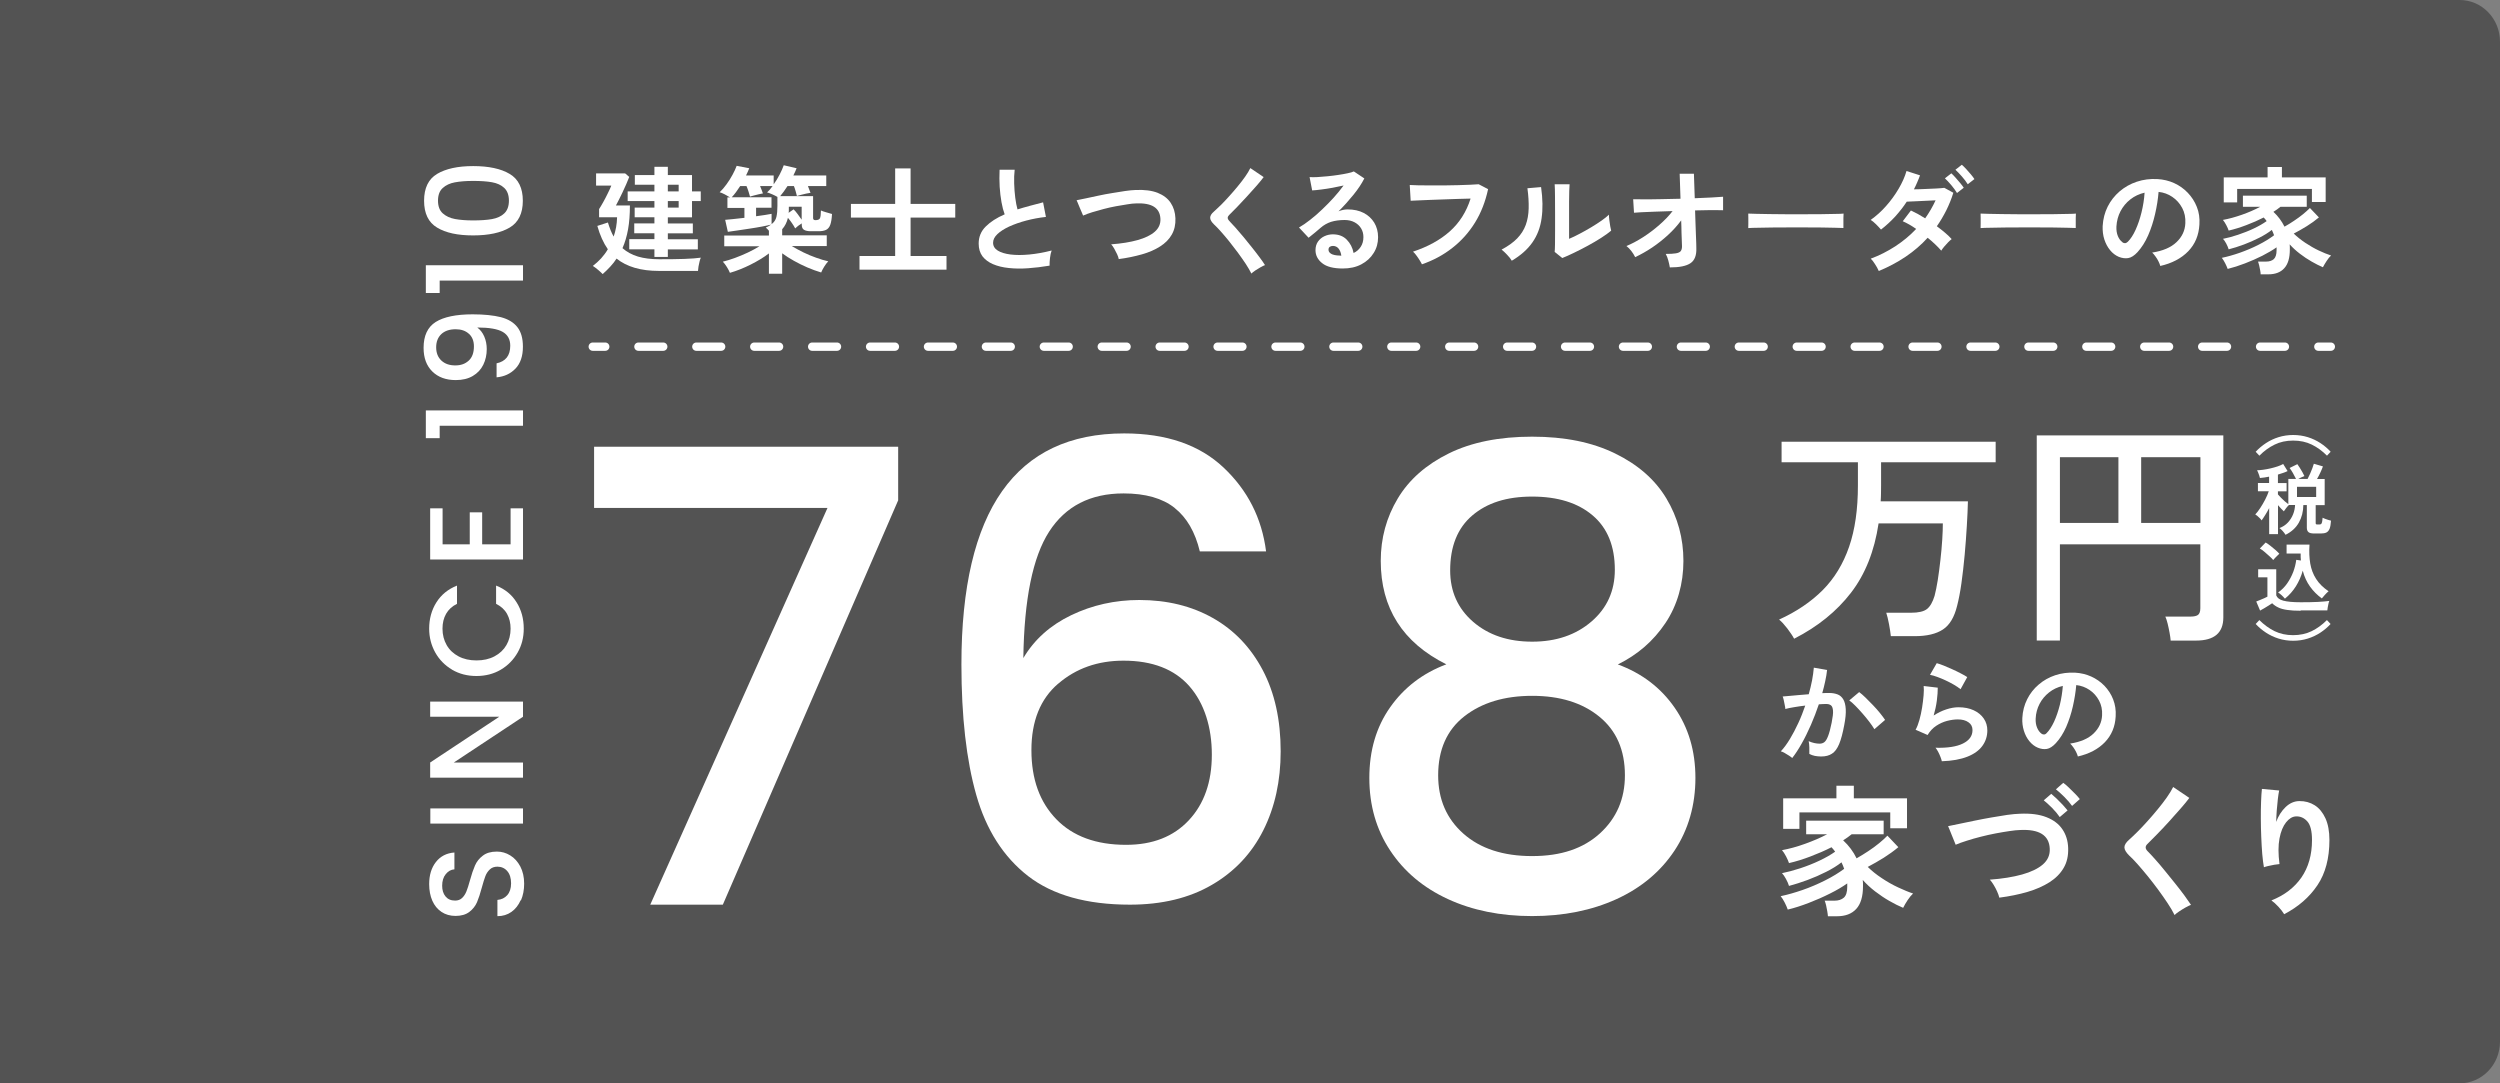 <?xml version="1.0" encoding="UTF-8"?>
<svg id="_レイヤー_2" data-name="レイヤー 2" xmlns="http://www.w3.org/2000/svg" width="300" height="130" viewBox="0 0 300 130">
  <rect x="0" y="0" width="300" height="130" fill="#808080" stroke="none"/>
  <defs>
    <style>
      .cls-1 {
        isolation: isolate;
        opacity: .35;
      }

      .cls-2 {
        stroke-dasharray: 2.98 3.97;
      }

      .cls-2, .cls-3 {
        fill: none;
        stroke: #fff;
        stroke-linecap: round;
        stroke-linejoin: round;
      }

      .cls-4 {
        fill: #fff;
      }
    </style>
  </defs>
  <g id="_レイヤー_2-2" data-name="レイヤー 2">
    <path id="_パス_392519" data-name="パス 392519" class="cls-1" d="M0,0h295.16c2.67,0,4.84,2.24,4.84,5v120c0,2.76-2.17,5-4.84,5H0V0Z"/>
    <g>
      <path class="cls-4" d="M72.34,32.91c-.13-.14-.32-.31-.56-.52-.24-.21-.46-.36-.64-.48.35-.27.69-.57.99-.9s.58-.7.81-1.1c-.53-.76-.95-1.7-1.26-2.8l1.27-.41c.2.65.42,1.22.69,1.69.12-.35.22-.73.29-1.11.07-.39.11-.79.12-1.21h-2.16v-.98c.14-.21.31-.5.5-.84.19-.35.38-.7.55-1.06.18-.36.32-.67.42-.92h-1.83v-1.46h3.49l.49.42c-.09.24-.21.53-.35.85-.14.32-.29.65-.45.99-.16.34-.31.64-.45.92s-.26.5-.35.67h1.68c0,1.06-.07,2.01-.22,2.85-.15.83-.37,1.59-.67,2.27.52.46,1.14.79,1.86,1.01.72.21,1.56.32,2.52.32,1.19,0,2.21-.01,3.04-.04.83-.03,1.5-.08,1.98-.15-.05.1-.1.25-.15.45-.05.2-.09.4-.13.61-.03.21-.05.38-.06.53h-1c-.41,0-.84,0-1.29,0-.46,0-.9,0-1.32,0h-1.08c-2.17,0-3.87-.5-5.08-1.48-.22.34-.48.67-.76.97-.28.3-.58.6-.91.89ZM78.53,30.82v-.9h-3.02v-1.22h3.02v-.71h-2.42v-1.18h2.42v-.74h-2.37v-1.16h2.37v-.78h-3.21v-1.16h3.21v-.8h-2.35v-1.16h2.35v-.99h1.61v.99h2.9v1.96h1.05v1.16h-1.05v1.95h-2.9v.74h3v1.18h-3v.71h3.6v1.22h-3.6v.9h-1.61ZM80.14,22.97h1.3v-.8h-1.3v.8ZM80.14,24.91h1.3v-.78h-1.3v.78Z"/>
      <path class="cls-4" d="M92.27,32.86v-2.45c-.62.48-1.36.92-2.19,1.34-.84.42-1.66.75-2.49.99-.08-.21-.21-.44-.36-.69-.16-.26-.32-.47-.49-.65.46-.11.94-.26,1.46-.45.51-.19,1.02-.4,1.53-.64.51-.24.98-.5,1.41-.76h-4.23v-1.29h5.36v-.57c-.07-.07-.13-.14-.19-.21-.06-.07-.12-.12-.19-.17.13-.06.25-.11.35-.17.1-.06.2-.12.29-.19-.29.08-.66.15-1.11.24s-.92.16-1.43.24c-.5.07-.99.15-1.46.22-.47.07-.86.13-1.19.17l-.32-1.44c.21-.02.53-.05.95-.09s.87-.09,1.36-.15v-1.19h-2.04v-1.26h.32c-.17-.1-.38-.22-.63-.36-.25-.13-.46-.22-.62-.26.28-.26.55-.58.82-.95.27-.37.51-.75.72-1.14.21-.39.38-.75.5-1.08l1.51.29c-.06.14-.12.28-.18.43-.07.15-.14.29-.21.44h3.32v1.06c.26-.36.5-.75.71-1.16.21-.41.38-.79.5-1.13l1.54.36c-.05.13-.1.27-.17.41-.07.14-.14.3-.22.46h3.95v1.27h-2.2c.13.33.23.6.31.81-.15.02-.33.05-.55.1-.22.05-.43.1-.62.15-.2.05-.35.1-.46.13-.04-.16-.09-.34-.15-.56s-.13-.42-.21-.63h-.77c-.15.23-.3.45-.45.66-.15.21-.29.39-.43.55h3.95v2.63c0,.17.09.25.28.25.3,0,.48-.08.55-.24.07-.16.1-.47.11-.92.15.07.36.14.64.22.28.08.51.15.69.2-.03.57-.1,1-.21,1.3-.11.3-.28.5-.51.61-.23.11-.53.16-.9.16h-.91c-.37,0-.65-.06-.83-.17-.18-.11-.27-.31-.27-.6v-.17c-.14.08-.28.18-.43.29-.14.11-.26.21-.36.31-.1-.2-.23-.41-.39-.64-.16-.23-.32-.44-.48-.63-.12.53-.35.99-.69,1.37v.73h5.35v1.29h-4.2c.43.26.9.51,1.4.76.5.24,1.01.46,1.53.64.52.19,1,.33,1.45.43-.17.18-.33.39-.49.65-.16.26-.28.49-.36.69-.54-.16-1.09-.36-1.65-.6-.56-.24-1.1-.51-1.62-.8-.52-.29-.99-.59-1.41-.9v2.45h-1.6ZM92.59,26.9c.31-.24.5-.53.58-.87s.12-.77.12-1.32v-1.08c-.17-.1-.38-.21-.64-.32-.26-.11-.46-.19-.6-.22.11-.1.22-.22.34-.35.11-.13.22-.27.32-.41h-1.5c.06.16.13.31.19.47.06.15.11.29.15.41-.12.02-.29.05-.49.1s-.41.1-.6.15c-.2.05-.35.1-.46.13-.04-.16-.1-.35-.17-.58s-.16-.46-.25-.68h-.76c-.17.26-.34.51-.51.74-.17.23-.34.43-.5.6h4.77v1.26h-1.85v1.02c.41-.06.78-.11,1.11-.16.33-.05.58-.1.75-.13v1.23ZM96.2,26.35v-1.54h-1.54v.38c0,.12,0,.24-.03.35l.6-.42c.15.14.31.33.48.56s.33.46.48.67Z"/>
      <path class="cls-4" d="M103.14,32.36v-1.64h4.28v-4.61h-5.31v-1.64h5.31v-4.26h1.85v4.26h5.36v1.64h-5.36v4.61h4.31v1.64h-10.44Z"/>
      <path class="cls-4" d="M125.93,31.88c-.88.15-1.73.25-2.56.31-.83.06-1.61.05-2.32-.03-.72-.07-1.35-.23-1.89-.46-.54-.23-.96-.55-1.27-.95-.3-.41-.45-.91-.45-1.52,0-.8.28-1.49.85-2.05.56-.56,1.32-1.05,2.27-1.46-.15-.4-.28-.88-.38-1.45s-.18-1.18-.22-1.85-.04-1.35-.01-2.05h1.81c-.06.51-.08,1.07-.06,1.66.02.59.06,1.16.13,1.7.07.54.16,1.01.27,1.4.47-.15.96-.29,1.48-.43.52-.14,1.05-.28,1.59-.42l.34,1.75c-.82.09-1.61.24-2.37.44-.76.2-1.43.44-2.03.71-.6.28-1.07.58-1.42.91-.35.33-.52.68-.52,1.04,0,.39.19.71.56.94.37.23.89.39,1.54.47s1.4.08,2.25,0,1.74-.24,2.68-.48c-.09.23-.16.53-.2.9-.04.36-.06.67-.05.92Z"/>
      <path class="cls-4" d="M134.25,31.09c-.03-.17-.09-.36-.2-.59-.1-.22-.22-.44-.34-.66s-.25-.39-.37-.52c1.22-.09,2.28-.26,3.17-.51.89-.25,1.58-.58,2.06-1s.71-.94.68-1.55c-.06-1.32-1.03-1.93-2.91-1.85-.29,0-.64.04-1.06.11s-.88.14-1.37.23c-.49.09-.98.2-1.47.33s-.95.26-1.38.39c-.43.13-.79.27-1.09.4,0,0-.04-.1-.12-.29-.08-.18-.17-.39-.27-.63-.1-.24-.18-.45-.26-.63-.07-.18-.12-.28-.13-.29.29-.06.66-.13,1.12-.23.46-.1.96-.2,1.5-.32s1.09-.22,1.65-.31c.55-.1,1.07-.18,1.56-.25.49-.07.91-.11,1.25-.12,1.07-.05,1.96.07,2.65.34.69.28,1.21.67,1.56,1.2.35.52.54,1.14.57,1.85.03.76-.12,1.41-.44,1.97-.32.56-.79,1.03-1.39,1.41-.61.39-1.33.71-2.18.95s-1.78.44-2.79.57Z"/>
      <path class="cls-4" d="M150.16,32.82c-.17-.34-.39-.73-.68-1.17-.29-.43-.6-.88-.94-1.34s-.69-.91-1.04-1.35c-.35-.44-.69-.83-1-1.18-.31-.35-.58-.63-.8-.83-.32-.31-.48-.58-.48-.82s.15-.49.46-.75c.23-.21.51-.47.83-.78.32-.32.65-.67.99-1.05.35-.38.68-.77,1.02-1.18.33-.4.63-.79.9-1.17.27-.38.47-.72.62-1.03l1.6,1.08c-.21.28-.49.63-.85,1.04-.36.41-.74.84-1.15,1.28-.41.44-.8.86-1.18,1.26-.38.4-.71.73-.98.99-.21.21-.21.44.03.69.21.21.46.48.76.82.3.34.62.72.97,1.13.34.42.68.83,1.01,1.25s.64.81.91,1.18c.27.37.49.67.64.92-.15.06-.33.14-.55.27-.21.12-.42.25-.62.38-.2.14-.36.26-.47.37Z"/>
      <path class="cls-4" d="M161.14,32.22c-1.12,0-1.95-.21-2.48-.64-.53-.42-.8-.94-.8-1.56,0-.4.1-.74.29-1.02.2-.28.45-.5.77-.65s.66-.23,1.02-.23c.69,0,1.25.21,1.67.64.42.43.7.96.82,1.6.35-.16.63-.4.85-.73.22-.33.33-.72.33-1.18,0-.39-.09-.74-.28-1.05-.19-.31-.45-.55-.79-.73-.34-.18-.74-.27-1.18-.27-.62,0-1.17.08-1.63.22-.46.15-.88.39-1.25.71-.17.15-.39.34-.67.57s-.53.44-.78.63l-1.15-1.23c.42-.24.87-.55,1.34-.92.48-.37.96-.79,1.44-1.25s.95-.93,1.39-1.42c.44-.49.83-.97,1.18-1.45-.4.09-.84.18-1.31.27s-.92.15-1.36.21c-.43.06-.8.09-1.1.11l-.31-1.6c.25.02.57.02.94,0,.38-.02.79-.06,1.23-.1.44-.04.87-.1,1.28-.16.42-.06.79-.13,1.12-.2.33-.07.58-.14.74-.22l1.26.84c-.32.63-.75,1.28-1.31,1.97-.56.69-1.15,1.35-1.79,1.98.16-.07.34-.13.53-.17.2-.04.39-.06.57-.06.74,0,1.38.14,1.92.42.54.28.96.67,1.27,1.17.3.5.46,1.08.46,1.74,0,.7-.17,1.33-.53,1.9-.35.57-.84,1.02-1.48,1.36s-1.38.5-2.24.5ZM160.96,30.68c-.05-.35-.16-.64-.33-.85-.17-.21-.4-.32-.68-.32-.15,0-.28.04-.38.11-.1.08-.15.19-.15.34,0,.2.1.36.31.49s.56.21,1.06.22c.03,0,.06.01.08.01h.08Z"/>
      <path class="cls-4" d="M170.64,31.73c-.06-.12-.14-.28-.27-.48-.12-.2-.25-.39-.4-.59-.14-.2-.28-.35-.41-.46,1.77-.59,3.24-1.39,4.4-2.42,1.16-1.03,2-2.34,2.51-3.95-.44,0-.94.02-1.5.04-.56.02-1.13.04-1.72.06-.58.02-1.14.04-1.68.06s-1.01.04-1.41.06c-.4.02-.7.03-.88.04l-.11-1.89c.27.02.63.03,1.06.04.44,0,.93.01,1.46.01s1.09,0,1.65,0c.56,0,1.11-.01,1.64-.03.53-.01,1.01-.03,1.44-.05.43-.02.77-.04,1.02-.06l1.13.59c-.32,1.49-.84,2.83-1.57,4.01-.73,1.18-1.63,2.19-2.72,3.04-1.08.85-2.31,1.51-3.68,1.98Z"/>
      <path class="cls-4" d="M181.41,31.28c-.12-.21-.3-.44-.55-.7-.24-.26-.47-.47-.67-.63.78-.41,1.4-.86,1.87-1.34.47-.49.81-1.02,1.03-1.62s.33-1.25.35-1.98c.02-.73-.03-1.54-.15-2.42l1.64-.14c.2,1.4.22,2.65.06,3.75-.15,1.1-.52,2.06-1.1,2.89-.58.83-1.4,1.56-2.48,2.2ZM187.47,30.96l-.91-.73c.02-.15.03-.46.04-.92s0-1.02.01-1.67c0-.64,0-1.3,0-1.96,0-.82,0-1.54-.01-2.14,0-.61-.02-1.08-.04-1.43h1.79c-.02.17-.03.44-.04.8,0,.37-.02.79-.02,1.27,0,.48,0,.95,0,1.43v3.05c.4-.17.83-.37,1.29-.62.46-.24.92-.5,1.37-.77.45-.27.87-.54,1.24-.8.37-.26.67-.5.88-.71,0,.18.02.4.05.66.03.26.07.51.11.75.04.24.08.41.11.51-.31.26-.71.55-1.21.87-.5.32-1.03.63-1.6.94-.57.31-1.12.59-1.66.85-.54.26-1,.47-1.39.62Z"/>
      <path class="cls-4" d="M200.38,32.09c-.04-.24-.1-.52-.18-.82-.08-.3-.18-.57-.31-.8.53,0,.94-.02,1.22-.07.29-.05.48-.14.58-.27.1-.14.15-.32.15-.57,0-.08,0-.28-.02-.57-.01-.3-.03-.67-.04-1.11,0-.44-.02-.92-.04-1.43-.46.62-.98,1.2-1.58,1.75-.6.55-1.23,1.05-1.9,1.5s-1.35.83-2.04,1.16c-.11-.24-.27-.49-.46-.74-.2-.25-.39-.45-.59-.6.62-.25,1.28-.6,1.97-1.04.69-.44,1.34-.93,1.97-1.48s1.16-1.1,1.6-1.67c-.74.02-1.44.04-2.1.07-.66.03-1.22.05-1.67.07-.45.02-.74.04-.86.06l-.1-1.62c.28,0,.71.01,1.3.01s1.26,0,2.03-.02c.76-.01,1.55-.03,2.35-.05l-.1-3h1.71l.1,2.94c.75-.03,1.42-.06,2.02-.09.6-.03,1.06-.06,1.38-.09v1.62c-.09,0-.3-.01-.62-.01s-.72,0-1.19,0-.99.02-1.55.03c.02.52.04,1.03.05,1.53.01.5.03.96.05,1.38s.03.77.04,1.05c0,.28.01.46.01.53.04.9-.2,1.51-.71,1.85s-1.33.5-2.47.5Z"/>
      <path class="cls-4" d="M209.79,27.36c0-.13.01-.31.01-.53v-.67c0-.22,0-.4-.01-.53.18,0,.49.02.95.03.45,0,.99.02,1.62.03.63,0,1.3.02,2.02.02.72,0,1.44,0,2.16,0s1.4,0,2.04-.01c.64,0,1.19-.02,1.66-.03.47,0,.8-.02.99-.04,0,.12-.02.29-.02.52s0,.45,0,.68c0,.23,0,.4,0,.53-.23,0-.58-.02-1.03-.03-.45,0-.98-.02-1.58-.03-.6,0-1.24-.01-1.92-.01h-2.05c-.69,0-1.35,0-1.97.01-.63,0-1.19.02-1.69.03-.5,0-.89.02-1.18.04Z"/>
      <path class="cls-4" d="M225.45,32.51c-.12-.27-.27-.55-.46-.83-.18-.29-.35-.5-.5-.64,1.03-.38,2.01-.88,2.94-1.48.93-.61,1.77-1.3,2.51-2.09-.56-.39-1.1-.7-1.61-.92l.98-1.29c.53.24,1.1.55,1.71.94.24-.34.47-.7.68-1.06s.4-.73.57-1.1c-.39.02-.81.04-1.27.06-.45.02-.88.04-1.27.06-.39.01-.7.03-.92.04-.41.63-.88,1.22-1.39,1.79-.52.56-1.08,1.08-1.7,1.56-.16-.19-.36-.4-.6-.64-.24-.24-.46-.42-.64-.52.66-.47,1.28-1.02,1.85-1.67.57-.64,1.07-1.33,1.5-2.06.43-.73.75-1.44.95-2.14l1.62.52c-.1.28-.21.56-.34.85-.12.28-.25.56-.39.83.41,0,.85-.02,1.33-.04.48-.01.93-.03,1.35-.06.42-.02.75-.05.97-.08l1.08.59c-.23.75-.52,1.45-.85,2.12-.34.67-.71,1.3-1.13,1.9.35.26.69.53,1,.79s.57.52.78.75c-.12.09-.26.22-.43.39-.16.17-.32.34-.47.52s-.27.34-.35.48c-.21-.24-.45-.5-.73-.76-.28-.27-.58-.53-.9-.79-.78.86-1.67,1.62-2.65,2.28-.98.66-2.06,1.23-3.21,1.71ZM234.84,23.16c-.18-.3-.41-.62-.69-.95-.29-.34-.54-.61-.76-.81l.77-.6c.13.11.29.28.49.5.2.22.39.44.57.66.19.22.33.42.43.57l-.81.63ZM236.13,22.11c-.18-.29-.41-.6-.7-.93-.29-.33-.55-.6-.78-.81l.77-.6c.13.11.3.28.5.49.2.21.39.43.58.66.19.22.33.42.43.57l-.8.62Z"/>
      <path class="cls-4" d="M237.67,27.36c0-.13.01-.31.01-.53v-.67c0-.22,0-.4-.01-.53.18,0,.49.02.95.03.45,0,.99.02,1.62.03.63,0,1.3.02,2.02.02.72,0,1.44,0,2.16,0s1.4,0,2.04-.01c.64,0,1.19-.02,1.66-.03.47,0,.8-.02.99-.04,0,.12-.02.29-.02.52s0,.45,0,.68c0,.23,0,.4,0,.53-.23,0-.58-.02-1.03-.03-.45,0-.98-.02-1.58-.03-.6,0-1.24-.01-1.92-.01h-2.05c-.69,0-1.35,0-1.97.01-.63,0-1.19.02-1.69.03-.5,0-.89.02-1.18.04Z"/>
      <path class="cls-4" d="M259.23,31.9c-.04-.15-.11-.33-.21-.53-.1-.21-.22-.4-.36-.59-.13-.19-.27-.35-.4-.47,1.28-.2,2.25-.61,2.92-1.25.67-.64,1.02-1.39,1.06-2.26.04-.69-.09-1.31-.38-1.85s-.68-.98-1.18-1.32c-.5-.34-1.05-.54-1.65-.6-.07.87-.21,1.75-.42,2.66s-.48,1.75-.83,2.55-.78,1.47-1.28,2.02c-.38.41-.75.65-1.11.71-.36.06-.74.01-1.14-.15-.39-.17-.74-.43-1.04-.8-.3-.36-.53-.8-.69-1.29-.16-.5-.22-1.03-.2-1.6.05-.85.25-1.63.6-2.33.35-.7.83-1.31,1.43-1.83.6-.51,1.28-.9,2.06-1.16.78-.26,1.6-.37,2.48-.32.71.04,1.38.2,2,.48.62.28,1.17.67,1.64,1.16.47.49.84,1.06,1.09,1.7.26.64.36,1.35.31,2.11-.07,1.28-.51,2.35-1.34,3.21-.83.86-1.96,1.45-3.37,1.77ZM254.68,29.07c.1.08.21.11.32.11s.22-.06.34-.17c.34-.34.65-.81.93-1.43.28-.62.52-1.31.71-2.09.19-.77.32-1.56.37-2.37-.64.15-1.22.42-1.71.81-.5.39-.89.87-1.18,1.42-.29.56-.45,1.17-.49,1.83-.02.44.04.82.17,1.14.13.32.31.57.54.73Z"/>
      <path class="cls-4" d="M271.28,32.93c0-.14-.03-.31-.06-.5-.03-.2-.07-.39-.12-.58s-.09-.34-.14-.46h.98c.38,0,.69-.1.91-.29.22-.2.34-.56.34-1.08,0-.06,0-.11,0-.17s0-.11,0-.17c-.48.34-1.05.67-1.71,1.01-.67.34-1.37.64-2.09.92-.73.28-1.42.5-2.07.66-.07-.2-.17-.43-.31-.7-.14-.27-.27-.48-.39-.63.67-.14,1.39-.34,2.16-.61.76-.27,1.51-.58,2.23-.95.72-.36,1.35-.75,1.88-1.15-.04-.11-.08-.22-.13-.33-.05-.11-.09-.21-.14-.31-.42.33-.92.64-1.51.94-.59.3-1.2.57-1.84.81-.64.24-1.25.43-1.83.58-.06-.2-.15-.42-.29-.69-.14-.26-.27-.45-.39-.57.56-.11,1.17-.27,1.81-.49s1.28-.46,1.88-.75c.61-.29,1.12-.58,1.55-.89-.12-.17-.24-.31-.36-.43-.64.33-1.33.63-2.07.91-.73.28-1.44.5-2.13.66-.06-.18-.15-.4-.29-.66-.14-.26-.27-.47-.4-.62.72-.13,1.48-.34,2.28-.62.8-.28,1.53-.6,2.19-.95h-2.07v-1.34h7.66v1.34h-3.16c-.24.2-.52.4-.84.6.56.52,1,1.12,1.33,1.78.38-.21.77-.45,1.15-.71.39-.26.75-.52,1.08-.79.33-.27.6-.52.82-.74l1.08,1.13c-.43.36-.91.71-1.44,1.04s-1.06.63-1.58.9c.4.39.87.76,1.39,1.11.53.35,1.06.66,1.61.92.55.26,1.04.46,1.48.6-.17.15-.35.37-.53.65-.19.29-.34.54-.45.76-.42-.18-.87-.4-1.35-.68-.48-.27-.95-.59-1.41-.94s-.87-.73-1.23-1.13c0,.1.02.21.02.31s0,.21,0,.32c0,1.01-.22,1.75-.67,2.24-.44.49-1.08.73-1.91.73h-.9ZM266.85,24.3v-3.01h5.26v-1.25h1.72v1.25h5.25v2.95h-1.65v-1.57h-8.97v1.62h-1.61Z"/>
    </g>
    <g id="_パス_392520" data-name="パス 392520">
      <g>
        <line class="cls-3" x1="71.13" y1="41.6" x2="72.63" y2="41.6"/>
        <line class="cls-2" x1="76.61" y1="41.6" x2="276.21" y2="41.6"/>
        <line class="cls-3" x1="278.2" y1="41.6" x2="279.7" y2="41.6"/>
      </g>
    </g>
    <g>
      <path class="cls-4" d="M62.48,108.02c-.26.6-.63,1.07-1.11,1.41-.48.34-1.04.51-1.68.51v-1.95c.48-.04.88-.23,1.18-.57s.46-.81.46-1.42-.15-1.12-.46-1.47c-.3-.35-.7-.53-1.18-.53-.37,0-.68.11-.91.33s-.42.49-.54.82-.27.78-.42,1.35c-.19.73-.39,1.31-.58,1.77-.2.45-.5.84-.92,1.16-.42.32-.97.48-1.66.48-.64,0-1.2-.16-1.68-.48-.48-.32-.85-.77-1.1-1.34s-.38-1.24-.38-2c0-1.08.27-1.96.81-2.65.54-.69,1.28-1.07,2.22-1.14v2.02c-.41.03-.75.22-1.04.58-.29.35-.43.82-.43,1.39,0,.52.13.95.4,1.28.27.33.65.5,1.15.5.34,0,.62-.1.84-.31.22-.21.39-.47.52-.79s.27-.76.42-1.31c.2-.74.41-1.34.61-1.8.2-.46.51-.86.94-1.18.42-.33.98-.49,1.69-.49.57,0,1.1.15,1.6.46.5.3.9.75,1.21,1.33.3.58.46,1.27.46,2.06,0,.75-.13,1.42-.39,2.02Z"/>
      <path class="cls-4" d="M51.64,97.01h11.12v1.82h-11.12v-1.82Z"/>
      <path class="cls-4" d="M62.76,84.19v1.82l-8.3,5.49h8.3v1.82h-11.14v-1.82l8.29-5.49h-8.29v-1.82h11.14Z"/>
      <path class="cls-4" d="M54.25,80.36c-.86-.51-1.54-1.2-2.02-2.06s-.73-1.82-.73-2.86c0-1.18.29-2.24.87-3.16.58-.92,1.41-1.59,2.47-2.01v2.19c-.59.29-1.02.69-1.31,1.2-.29.51-.43,1.1-.43,1.78,0,.74.17,1.39.5,1.97.33.58.81,1.03,1.42,1.35.62.33,1.34.49,2.16.49s1.54-.16,2.16-.49c.62-.33,1.1-.78,1.43-1.35s.5-1.23.5-1.97c0-.67-.14-1.26-.43-1.78s-.73-.91-1.31-1.2v-2.19c1.07.42,1.89,1.09,2.46,2.01.58.92.86,1.98.86,3.16,0,1.05-.24,2-.73,2.86s-1.16,1.55-2.02,2.06c-.86.51-1.84.76-2.93.76s-2.06-.25-2.93-.76Z"/>
      <path class="cls-4" d="M53.11,65.32h3.26v-3.84h1.49v3.84h3.41v-4.32h1.49v6.14h-11.14v-6.14h1.49v4.32Z"/>
      <path class="cls-4" d="M52.76,52.58h-1.66v-3.33h11.66v1.84h-10v1.49Z"/>
      <path class="cls-4" d="M60.81,42.91c.28-.35.42-.83.42-1.42,0-.76-.3-1.31-.9-1.66-.6-.35-1.62-.53-3.06-.53.36.26.64.62.84,1.08.2.46.3.97.3,1.51,0,.69-.14,1.32-.42,1.89-.28.57-.7,1.01-1.26,1.34s-1.24.49-2.04.49c-1.17,0-2.11-.34-2.81-1.03-.7-.69-1.05-1.63-1.05-2.84,0-1.45.48-2.48,1.45-3.1.97-.61,2.45-.92,4.44-.92,1.38,0,2.5.12,3.38.34.88.23,1.54.63,1.98,1.19.45.57.67,1.35.67,2.35,0,1.14-.3,2.02-.9,2.64-.6.62-1.35.96-2.26,1.04v-1.68c.53-.11.94-.34,1.22-.69ZM56.27,40.06c-.4-.37-.93-.55-1.59-.55-.74,0-1.31.2-1.72.58-.41.39-.62.92-.62,1.59s.21,1.2.63,1.59c.42.39.97.58,1.66.58s1.19-.19,1.61-.57c.42-.38.63-.95.63-1.72,0-.64-.2-1.14-.6-1.51Z"/>
      <path class="cls-4" d="M52.76,35.16h-1.66v-3.33h11.66v1.84h-10v1.49Z"/>
      <path class="cls-4" d="M52.45,27.31c-1.04-.62-1.56-1.7-1.56-3.22s.52-2.6,1.56-3.22c1.04-.62,2.48-.94,4.33-.94s3.33.31,4.38.94c1.05.62,1.58,1.7,1.58,3.22s-.53,2.6-1.58,3.22c-1.05.62-2.51.94-4.38.94s-3.29-.31-4.33-.94ZM54.59,21.88c-.6.11-1.09.34-1.46.68-.38.34-.57.85-.57,1.52s.19,1.18.57,1.52c.38.34.87.57,1.46.68s1.33.17,2.19.17,1.65-.05,2.26-.16c.61-.11,1.1-.33,1.47-.68s.56-.86.56-1.53-.19-1.18-.56-1.53c-.37-.35-.86-.57-1.47-.68-.61-.11-1.36-.16-2.26-.16s-1.59.06-2.19.17Z"/>
    </g>
    <g>
      <g>
        <path class="cls-4" d="M107.78,60.04l-21.04,48.52h-8.71l21.27-47.61h-28.01v-7.34h36.49v6.43Z"/>
        <path class="cls-4" d="M140.96,60.95c-1.46-1.16-3.51-1.74-6.13-1.74-3.99,0-6.96,1.53-8.93,4.58-1.97,3.05-3,8.11-3.1,15.18,1.31-2.22,3.23-3.94,5.75-5.15,2.52-1.21,5.25-1.82,8.17-1.82,3.33,0,6.27.72,8.82,2.16,2.55,1.44,4.54,3.52,5.98,6.24,1.44,2.73,2.16,5.98,2.16,9.77,0,3.53-.69,6.69-2.08,9.46s-3.44,4.96-6.17,6.55c-2.72,1.59-6.01,2.38-9.84,2.38-5.2,0-9.27-1.15-12.23-3.44-2.95-2.3-5.02-5.54-6.21-9.73-1.19-4.19-1.78-9.41-1.78-15.67,0-18.47,6.51-27.71,19.53-27.71,5.05,0,9.02,1.36,11.92,4.09,2.9,2.73,4.6,6.08,5.11,10.07h-7.95c-.56-2.32-1.56-4.06-3.03-5.22ZM126.99,82.03c-2.15,1.84-3.22,4.5-3.22,7.99s1,6.24,2.99,8.29,4.78,3.07,8.37,3.07c3.18,0,5.69-.98,7.53-2.95,1.84-1.97,2.76-4.59,2.76-7.87s-.9-6.17-2.69-8.21c-1.79-2.04-4.43-3.07-7.91-3.07-3.08,0-5.69.92-7.83,2.76Z"/>
        <path class="cls-4" d="M165.69,67.31c0-2.73.68-5.22,2.04-7.49,1.36-2.27,3.41-4.07,6.13-5.41,2.72-1.34,6.06-2.01,9.99-2.01s7.2.67,9.95,2.01c2.75,1.34,4.81,3.14,6.17,5.41,1.36,2.27,2.04,4.77,2.04,7.49s-.72,5.31-2.16,7.46c-1.44,2.15-3.34,3.8-5.71,4.96,2.88,1.06,5.15,2.79,6.81,5.18,1.67,2.4,2.5,5.21,2.5,8.44s-.83,6.18-2.5,8.71c-1.67,2.52-3.99,4.47-6.96,5.83-2.98,1.36-6.36,2.04-10.14,2.04s-7.15-.68-10.1-2.04c-2.95-1.36-5.26-3.3-6.93-5.83-1.67-2.52-2.5-5.42-2.5-8.71s.83-6.11,2.5-8.48,3.91-4.09,6.74-5.15c-5.25-2.62-7.87-6.76-7.87-12.41ZM175.72,85.96c-2.09,1.64-3.14,4-3.14,7.08,0,2.88,1.01,5.21,3.03,7,2.02,1.79,4.77,2.69,8.25,2.69s6.14-.91,8.14-2.73c1.99-1.82,2.99-4.14,2.99-6.96,0-3.03-1.02-5.37-3.07-7.04-2.04-1.67-4.73-2.5-8.06-2.5s-6.04.82-8.14,2.46ZM191.13,61.86c-1.77-1.51-4.19-2.27-7.27-2.27s-5.42.76-7.19,2.27c-1.77,1.51-2.65,3.71-2.65,6.59,0,2.52.92,4.58,2.76,6.17,1.84,1.59,4.2,2.38,7.08,2.38s5.25-.81,7.12-2.42c1.87-1.61,2.8-3.68,2.8-6.21,0-2.83-.88-5-2.65-6.51Z"/>
      </g>
      <g>
        <path class="cls-4" d="M215.29,76.64c-.17-.33-.45-.74-.81-1.22-.37-.48-.7-.84-.99-1.07,2.09-.95,3.83-2.13,5.24-3.54,1.4-1.41,2.45-3.14,3.16-5.19.71-2.05,1.06-4.5,1.06-7.37v-2.78h-9.16v-2.46h25.69v2.46h-13.75v2.78c0,.33,0,.65-.01.97,0,.32-.02.63-.04.94h10.47c-.02.83-.06,1.81-.13,2.94s-.15,2.3-.26,3.49c-.11,1.2-.24,2.33-.39,3.41-.15,1.07-.33,1.98-.52,2.71-.33,1.35-.89,2.3-1.7,2.83-.8.53-1.93.8-3.38.8h-2.87c-.04-.39-.11-.87-.22-1.45s-.22-1.03-.33-1.36h2.96c.91,0,1.55-.15,1.93-.45.38-.3.68-.83.91-1.58.13-.5.26-1.13.38-1.88.12-.75.22-1.56.32-2.42.1-.86.17-1.68.22-2.45.05-.77.07-1.42.07-1.94h-7.71c-.5,3.33-1.6,6.1-3.31,8.32s-3.97,4.06-6.81,5.51Z"/>
        <path class="cls-4" d="M244.41,76.87v-24.62h22.39v21.84c0,1.86-1.09,2.78-3.28,2.78h-3.04c-.02-.25-.06-.56-.13-.93s-.14-.73-.23-1.09-.18-.64-.28-.86h3.04c.41,0,.7-.07.88-.2s.28-.41.28-.81v-7.66h-16.85v11.54h-2.78ZM247.19,62.75h7.02v-7.89h-7.02v7.89ZM256.94,62.75h7.11v-7.89h-7.11v7.89Z"/>
      </g>
      <g>
        <path class="cls-4" d="M219.35,109.95c-.01-.17-.04-.37-.08-.61-.04-.24-.09-.47-.14-.71-.06-.23-.11-.42-.17-.55h1.19c.46,0,.83-.12,1.11-.36.27-.24.41-.67.41-1.31,0-.07,0-.14,0-.2s0-.14,0-.2c-.58.41-1.27.82-2.08,1.22-.81.41-1.66.78-2.54,1.12-.88.34-1.72.61-2.52.8-.08-.24-.2-.52-.37-.85-.17-.33-.33-.58-.48-.76.82-.17,1.69-.42,2.62-.74.93-.32,1.83-.71,2.71-1.15.88-.44,1.64-.91,2.29-1.39-.04-.14-.1-.27-.15-.4-.06-.13-.11-.26-.17-.38-.51.4-1.12.78-1.84,1.14-.71.36-1.46.69-2.24.98s-1.52.52-2.22.71c-.07-.24-.19-.52-.36-.83s-.33-.55-.48-.7c.68-.14,1.41-.33,2.2-.59.79-.26,1.55-.56,2.29-.91s1.37-.71,1.89-1.08c-.15-.2-.29-.38-.44-.53-.78.4-1.62.76-2.51,1.1s-1.75.61-2.59.8c-.07-.21-.18-.48-.35-.8-.17-.32-.33-.57-.49-.75.87-.16,1.79-.41,2.76-.76s1.86-.73,2.66-1.15h-2.52v-1.63h9.3v1.63h-3.84c-.29.24-.63.48-1.02.73.68.63,1.22,1.35,1.61,2.16.46-.26.93-.55,1.4-.86.47-.31.91-.63,1.31-.96.4-.33.73-.63.99-.9l1.31,1.38c-.52.44-1.11.86-1.75,1.27-.65.4-1.29.77-1.92,1.1.49.48,1.05.93,1.69,1.35.64.43,1.29.8,1.96,1.11s1.26.56,1.79.73c-.2.18-.42.45-.65.79-.23.35-.41.65-.54.93-.51-.21-1.06-.49-1.64-.82-.58-.33-1.16-.72-1.72-1.15-.56-.43-1.06-.89-1.49-1.38.01.12.02.25.03.38,0,.13,0,.26,0,.38,0,1.22-.27,2.13-.81,2.72-.54.59-1.31.88-2.32.88h-1.09ZM213.98,99.46v-3.66h6.39v-1.51h2.09v1.51h6.38v3.59h-2.01v-1.9h-10.9v1.97h-1.96Z"/>
        <path class="cls-4" d="M239.91,107.7c-.04-.2-.13-.44-.25-.71-.12-.27-.26-.54-.42-.8-.16-.26-.31-.47-.46-.63,1.5-.11,2.79-.32,3.87-.62,1.08-.3,1.92-.71,2.5-1.21.58-.51.86-1.14.82-1.89-.07-1.6-1.25-2.35-3.54-2.24-.35.01-.78.05-1.29.13-.51.07-1.06.17-1.66.28-.6.11-1.19.25-1.79.4-.59.15-1.16.31-1.68.48-.53.16-.97.33-1.33.48,0-.01-.05-.13-.14-.35-.09-.22-.2-.48-.31-.76-.12-.29-.22-.54-.31-.77-.09-.22-.14-.34-.15-.35.35-.07.8-.16,1.36-.28.55-.12,1.16-.25,1.83-.38.66-.14,1.33-.26,2-.38s1.3-.22,1.9-.31c.6-.08,1.1-.13,1.52-.14,1.29-.06,2.36.08,3.21.42.84.33,1.48.82,1.9,1.45.43.63.66,1.38.69,2.24.03.92-.14,1.71-.54,2.39-.39.67-.96,1.25-1.7,1.72-.74.47-1.62.86-2.64,1.16-1.02.3-2.15.53-3.38.69ZM247.17,98.05c-.23-.34-.53-.7-.91-1.09-.38-.38-.72-.69-1.01-.92l.9-.78c.17.14.38.33.64.57.25.24.5.5.75.76.24.26.43.48.57.66l-.94.8ZM248.65,96.71c-.24-.34-.55-.7-.93-1.08s-.72-.68-1.01-.91l.88-.78c.18.12.4.31.65.55.25.24.51.49.76.75.25.25.44.47.58.65l-.93.82Z"/>
        <path class="cls-4" d="M260.95,109.81c-.2-.42-.48-.89-.83-1.42s-.73-1.07-1.14-1.63c-.41-.56-.84-1.11-1.27-1.64-.43-.53-.84-1.01-1.22-1.44s-.71-.76-.98-1.01c-.38-.37-.58-.71-.58-.99s.19-.59.56-.91c.28-.25.62-.57,1-.95.39-.39.79-.81,1.21-1.28s.83-.94,1.23-1.43.77-.96,1.09-1.42c.32-.46.58-.88.76-1.25l1.94,1.31c-.25.34-.59.76-1.03,1.26-.44.5-.9,1.02-1.39,1.56-.49.54-.97,1.05-1.44,1.53s-.86.88-1.19,1.2c-.26.26-.25.54.03.83.25.25.56.58.93,1,.37.41.76.87,1.17,1.38.41.5.82,1.01,1.23,1.52.41.51.78.99,1.11,1.44.33.45.59.82.78,1.11-.18.07-.4.18-.66.32-.26.15-.51.3-.76.47-.24.16-.43.31-.57.45Z"/>
        <path class="cls-4" d="M274.1,109.71c-.16-.27-.38-.57-.68-.89s-.58-.58-.85-.77c1.55-.61,2.75-1.53,3.6-2.75.84-1.22,1.27-2.72,1.27-4.49,0-1.08-.19-1.83-.57-2.25s-.84-.62-1.37-.59c-.42.02-.81.26-1.17.71-.36.45-.63,1.09-.79,1.93-.16.84-.16,1.87,0,3.08-.16.01-.37.04-.62.08-.25.05-.5.1-.73.15s-.41.11-.52.15c-.08-.42-.14-.95-.2-1.58-.05-.63-.09-1.32-.12-2.06-.03-.74-.05-1.47-.05-2.21,0-.74,0-1.42.03-2.04.02-.62.06-1.13.1-1.51l2.07.19c-.06.27-.11.62-.16,1.04-.05.42-.09.88-.13,1.35-.03.48-.06.94-.07,1.38.26-.71.64-1.31,1.13-1.78.49-.47,1.04-.71,1.64-.72.69-.01,1.31.16,1.85.5s.97.87,1.29,1.56c.32.7.48,1.57.48,2.61,0,2.19-.48,4-1.44,5.43-.96,1.43-2.29,2.59-4,3.48Z"/>
      </g>
      <g>
        <path class="cls-4" d="M215.07,90.97c-.08-.08-.21-.18-.38-.29-.17-.11-.35-.22-.53-.32-.18-.1-.33-.17-.46-.2.38-.41.74-.9,1.09-1.48.35-.58.68-1.21,1-1.9.32-.68.59-1.39.84-2.11-.46.05-.9.12-1.33.19-.43.07-.78.14-1.06.22,0-.12-.03-.27-.07-.47-.04-.2-.08-.39-.12-.59s-.09-.34-.13-.44c.21-.02.48-.04.81-.07.33-.03.7-.06,1.11-.1.4-.04.81-.07,1.21-.1.16-.57.29-1.12.4-1.67.1-.54.17-1.05.21-1.52l1.59.28c-.04.41-.12.86-.22,1.33-.1.47-.22.96-.36,1.45.18,0,.34-.02.49-.02.14,0,.27,0,.38,0,.36,0,.68.06.97.17s.51.31.68.59c.17.28.27.68.3,1.17.03.5-.03,1.14-.18,1.91-.18.97-.38,1.73-.61,2.28-.23.55-.51.94-.86,1.16-.34.23-.78.34-1.31.34-.25,0-.5-.03-.74-.07-.24-.05-.47-.13-.67-.24,0-.21,0-.46,0-.77s-.04-.56-.08-.76c.45.2.89.3,1.32.3.22,0,.4-.06.56-.18.16-.12.31-.36.45-.73.14-.36.29-.9.43-1.61.13-.66.19-1.15.16-1.46s-.11-.53-.26-.63c-.14-.1-.32-.15-.54-.15-.25,0-.55.01-.9.04-.28.84-.6,1.66-.95,2.47-.36.81-.72,1.56-1.11,2.24-.38.68-.76,1.26-1.13,1.73ZM224.91,87.48c-.14-.24-.34-.53-.59-.86-.25-.33-.53-.67-.82-1-.3-.34-.58-.65-.86-.93-.28-.28-.52-.5-.73-.64l1.19-1c.22.16.47.38.76.66s.58.57.89.9c.31.32.59.64.85.96.26.32.46.59.61.82l-1.28,1.11Z"/>
        <path class="cls-4" d="M233.02,91.35c-.03-.14-.08-.31-.16-.51-.08-.21-.17-.41-.28-.62-.11-.21-.22-.37-.32-.49,1.44.04,2.54-.13,3.3-.51.76-.38,1.14-.91,1.14-1.61,0-.4-.16-.72-.49-.94-.32-.23-.75-.34-1.27-.34-.4,0-.84.06-1.3.18-.46.12-.89.32-1.3.59-.41.27-.75.64-1.03,1.1l-1.44-.63c.18-.32.33-.71.46-1.18.13-.47.24-.96.32-1.48.08-.51.14-1,.18-1.46s.04-.84.01-1.13l1.69.2c0,.44-.03.96-.11,1.56-.08.6-.21,1.19-.38,1.78.48-.31.98-.56,1.5-.73.52-.17,1.01-.26,1.47-.26.7,0,1.31.12,1.83.36.52.24.92.57,1.21.99.29.42.43.9.43,1.44,0,.68-.2,1.3-.59,1.84s-.99.98-1.8,1.3-1.83.51-3.08.55ZM235.26,82.7c-.22-.18-.49-.36-.8-.54-.31-.18-.64-.35-.98-.51-.34-.16-.68-.3-1.01-.42-.33-.12-.62-.21-.87-.25l.81-1.4c.23.06.51.16.84.29.32.13.66.28,1.02.44s.69.32,1.01.49c.32.16.58.31.79.45l-.81,1.47Z"/>
        <path class="cls-4" d="M249.34,90.76c-.04-.14-.1-.31-.2-.51s-.21-.39-.34-.57c-.13-.18-.26-.34-.38-.45,1.23-.19,2.17-.59,2.81-1.21.64-.62.98-1.34,1.02-2.18.04-.67-.09-1.26-.37-1.78-.28-.52-.66-.95-1.14-1.27-.48-.32-1.01-.52-1.59-.58-.07.84-.21,1.69-.41,2.57s-.47,1.69-.8,2.46c-.34.76-.75,1.41-1.24,1.94-.37.4-.73.63-1.07.69-.35.06-.71.01-1.1-.15-.38-.16-.71-.42-1-.77-.29-.35-.51-.77-.66-1.25-.15-.48-.22-1-.19-1.54.04-.82.24-1.57.58-2.25.34-.68.8-1.27,1.38-1.76.58-.5,1.24-.87,1.98-1.12.75-.25,1.54-.35,2.39-.31.68.04,1.33.19,1.93.46.6.27,1.13.64,1.59,1.11.45.47.81,1.02,1.05,1.64s.35,1.3.3,2.04c-.06,1.23-.5,2.27-1.3,3.1-.8.83-1.89,1.4-3.25,1.71ZM244.96,88.03c.1.07.2.11.31.11s.22-.05.32-.16c.32-.32.62-.78.9-1.38.27-.59.5-1.26.69-2.01.18-.75.3-1.51.36-2.28-.62.14-1.17.4-1.65.78-.48.38-.86.83-1.14,1.37-.28.54-.44,1.12-.47,1.76-.02.42.04.79.17,1.1.13.31.3.55.52.71Z"/>
      </g>
      <g>
        <path class="cls-4" d="M271.12,54.68l-.44-.47c.37-.39.78-.74,1.24-1.04.46-.3.96-.54,1.51-.71.55-.17,1.13-.26,1.75-.26s1.21.09,1.76.26c.55.17,1.05.41,1.51.71s.87.65,1.23,1.04l-.44.47c-.56-.56-1.17-1.01-1.83-1.33-.65-.32-1.4-.48-2.23-.48s-1.57.16-2.22.48c-.66.32-1.27.76-1.83,1.33Z"/>
        <path class="cls-4" d="M274.26,64.17c-.08-.14-.19-.28-.33-.44-.14-.16-.27-.28-.4-.36.4-.15.74-.37,1.01-.66.27-.29.48-.62.63-.99s.22-.75.24-1.12h-.74c-.1.09-.21.22-.33.37s-.22.29-.28.39c-.1-.09-.21-.2-.33-.33-.12-.13-.25-.27-.37-.41v3.48h-1.06v-3.13c-.16.3-.31.58-.48.84-.16.26-.31.48-.43.64-.05-.09-.12-.18-.22-.27s-.19-.18-.29-.27c-.1-.08-.18-.14-.25-.18.19-.19.39-.45.6-.77s.41-.66.59-1.01.33-.69.43-1h-1.3v-.99h1.34v-.76c-.19.04-.38.07-.57.1-.19.03-.36.05-.53.06-.01-.07-.04-.17-.08-.29-.04-.12-.08-.24-.13-.35-.05-.12-.09-.21-.13-.29.2,0,.45-.02.73-.06.28-.04.57-.09.87-.16.3-.07.59-.15.86-.24s.49-.19.67-.29l.53.85c-.16.08-.34.16-.54.22-.2.07-.41.13-.62.2v1.02h1.04v.99h-1.04v.37c.1.12.22.25.36.39.14.15.29.29.45.43.16.14.3.25.44.35v-3.03h.92c-.1-.21-.22-.44-.37-.7s-.28-.46-.4-.61l.93-.46c.09.12.18.26.29.43.11.17.21.34.31.52.1.17.18.33.25.48-.11.04-.22.09-.36.15-.13.06-.26.12-.37.19h1.11c.1-.19.2-.4.3-.62.1-.22.19-.44.27-.66s.14-.4.18-.54l1.09.32c-.07.2-.17.44-.3.72-.13.28-.26.54-.41.79h.92v3.14h-1.08v2.14c0,.07.01.12.04.14.03.03.09.04.19.04h.21c.08,0,.15-.02.2-.05s.09-.1.12-.22c.03-.11.05-.3.07-.54.08.04.17.08.3.13.12.05.25.09.38.13.13.04.24.07.33.09-.03.42-.08.74-.17.97-.09.22-.22.37-.38.45-.16.08-.38.12-.65.12h-.82c-.32,0-.55-.05-.68-.16-.13-.11-.2-.28-.2-.53v-2.72h-.42c-.01.79-.19,1.49-.54,2.11-.35.62-.89,1.11-1.6,1.46ZM275.64,59.64h2.3v-1.22h-2.3v1.22Z"/>
        <path class="cls-4" d="M276.09,73.29c-.66,0-1.2-.03-1.64-.1-.43-.06-.79-.16-1.07-.3-.28-.13-.52-.3-.72-.5-.11.08-.26.18-.43.28-.18.11-.36.22-.54.33s-.34.2-.48.27l-.46-1.09c.12-.05.27-.11.45-.18s.35-.15.52-.22c.17-.08.29-.14.37-.18v-2.32h-1.11v-.97h2.17v3.14c.12.3.4.51.85.63.45.12,1.14.19,2.08.19.79,0,1.48-.01,2.05-.04s1.03-.07,1.39-.12c-.03.07-.07.17-.1.32-.04.15-.07.3-.09.45-.02.16-.04.28-.05.37-.17,0-.4,0-.68,0s-.58,0-.89,0c-.31,0-.61,0-.9,0h-.73ZM272.79,67.21c-.11-.14-.26-.29-.45-.46-.19-.17-.38-.35-.59-.52-.2-.17-.39-.31-.57-.41l.7-.72c.16.09.34.21.55.38s.42.33.62.51c.2.18.36.33.47.46-.06.05-.13.12-.23.22-.1.1-.2.19-.29.29-.1.1-.17.18-.22.25ZM274.18,71.83c-.11-.13-.23-.26-.38-.4s-.29-.25-.43-.33c.43-.3.79-.66,1.09-1.09s.54-.89.73-1.38c.18-.49.3-.97.36-1.45l.56.08c-.01-.14-.02-.27-.03-.41,0-.14,0-.28,0-.43h-1.69v-1.07h2.75c-.06.84-.02,1.6.09,2.28.12.68.35,1.3.71,1.85.35.55.85,1.04,1.49,1.47-.14.12-.29.26-.45.44s-.28.31-.36.42c-.55-.4-1.02-.87-1.41-1.41s-.69-1.18-.88-1.92c-.19.68-.47,1.31-.82,1.87-.36.57-.79,1.06-1.31,1.48Z"/>
        <path class="cls-4" d="M275.18,76.89c-.62,0-1.2-.09-1.75-.26-.55-.17-1.05-.41-1.51-.71-.46-.3-.87-.65-1.24-1.04l.44-.47c.56.56,1.18,1.01,1.83,1.33.66.32,1.4.48,2.22.48s1.57-.16,2.23-.48c.65-.32,1.26-.76,1.83-1.33l.44.47c-.36.39-.77.74-1.23,1.04s-.96.54-1.51.71c-.54.17-1.13.26-1.76.26Z"/>
      </g>
    </g>
  </g>
</svg>